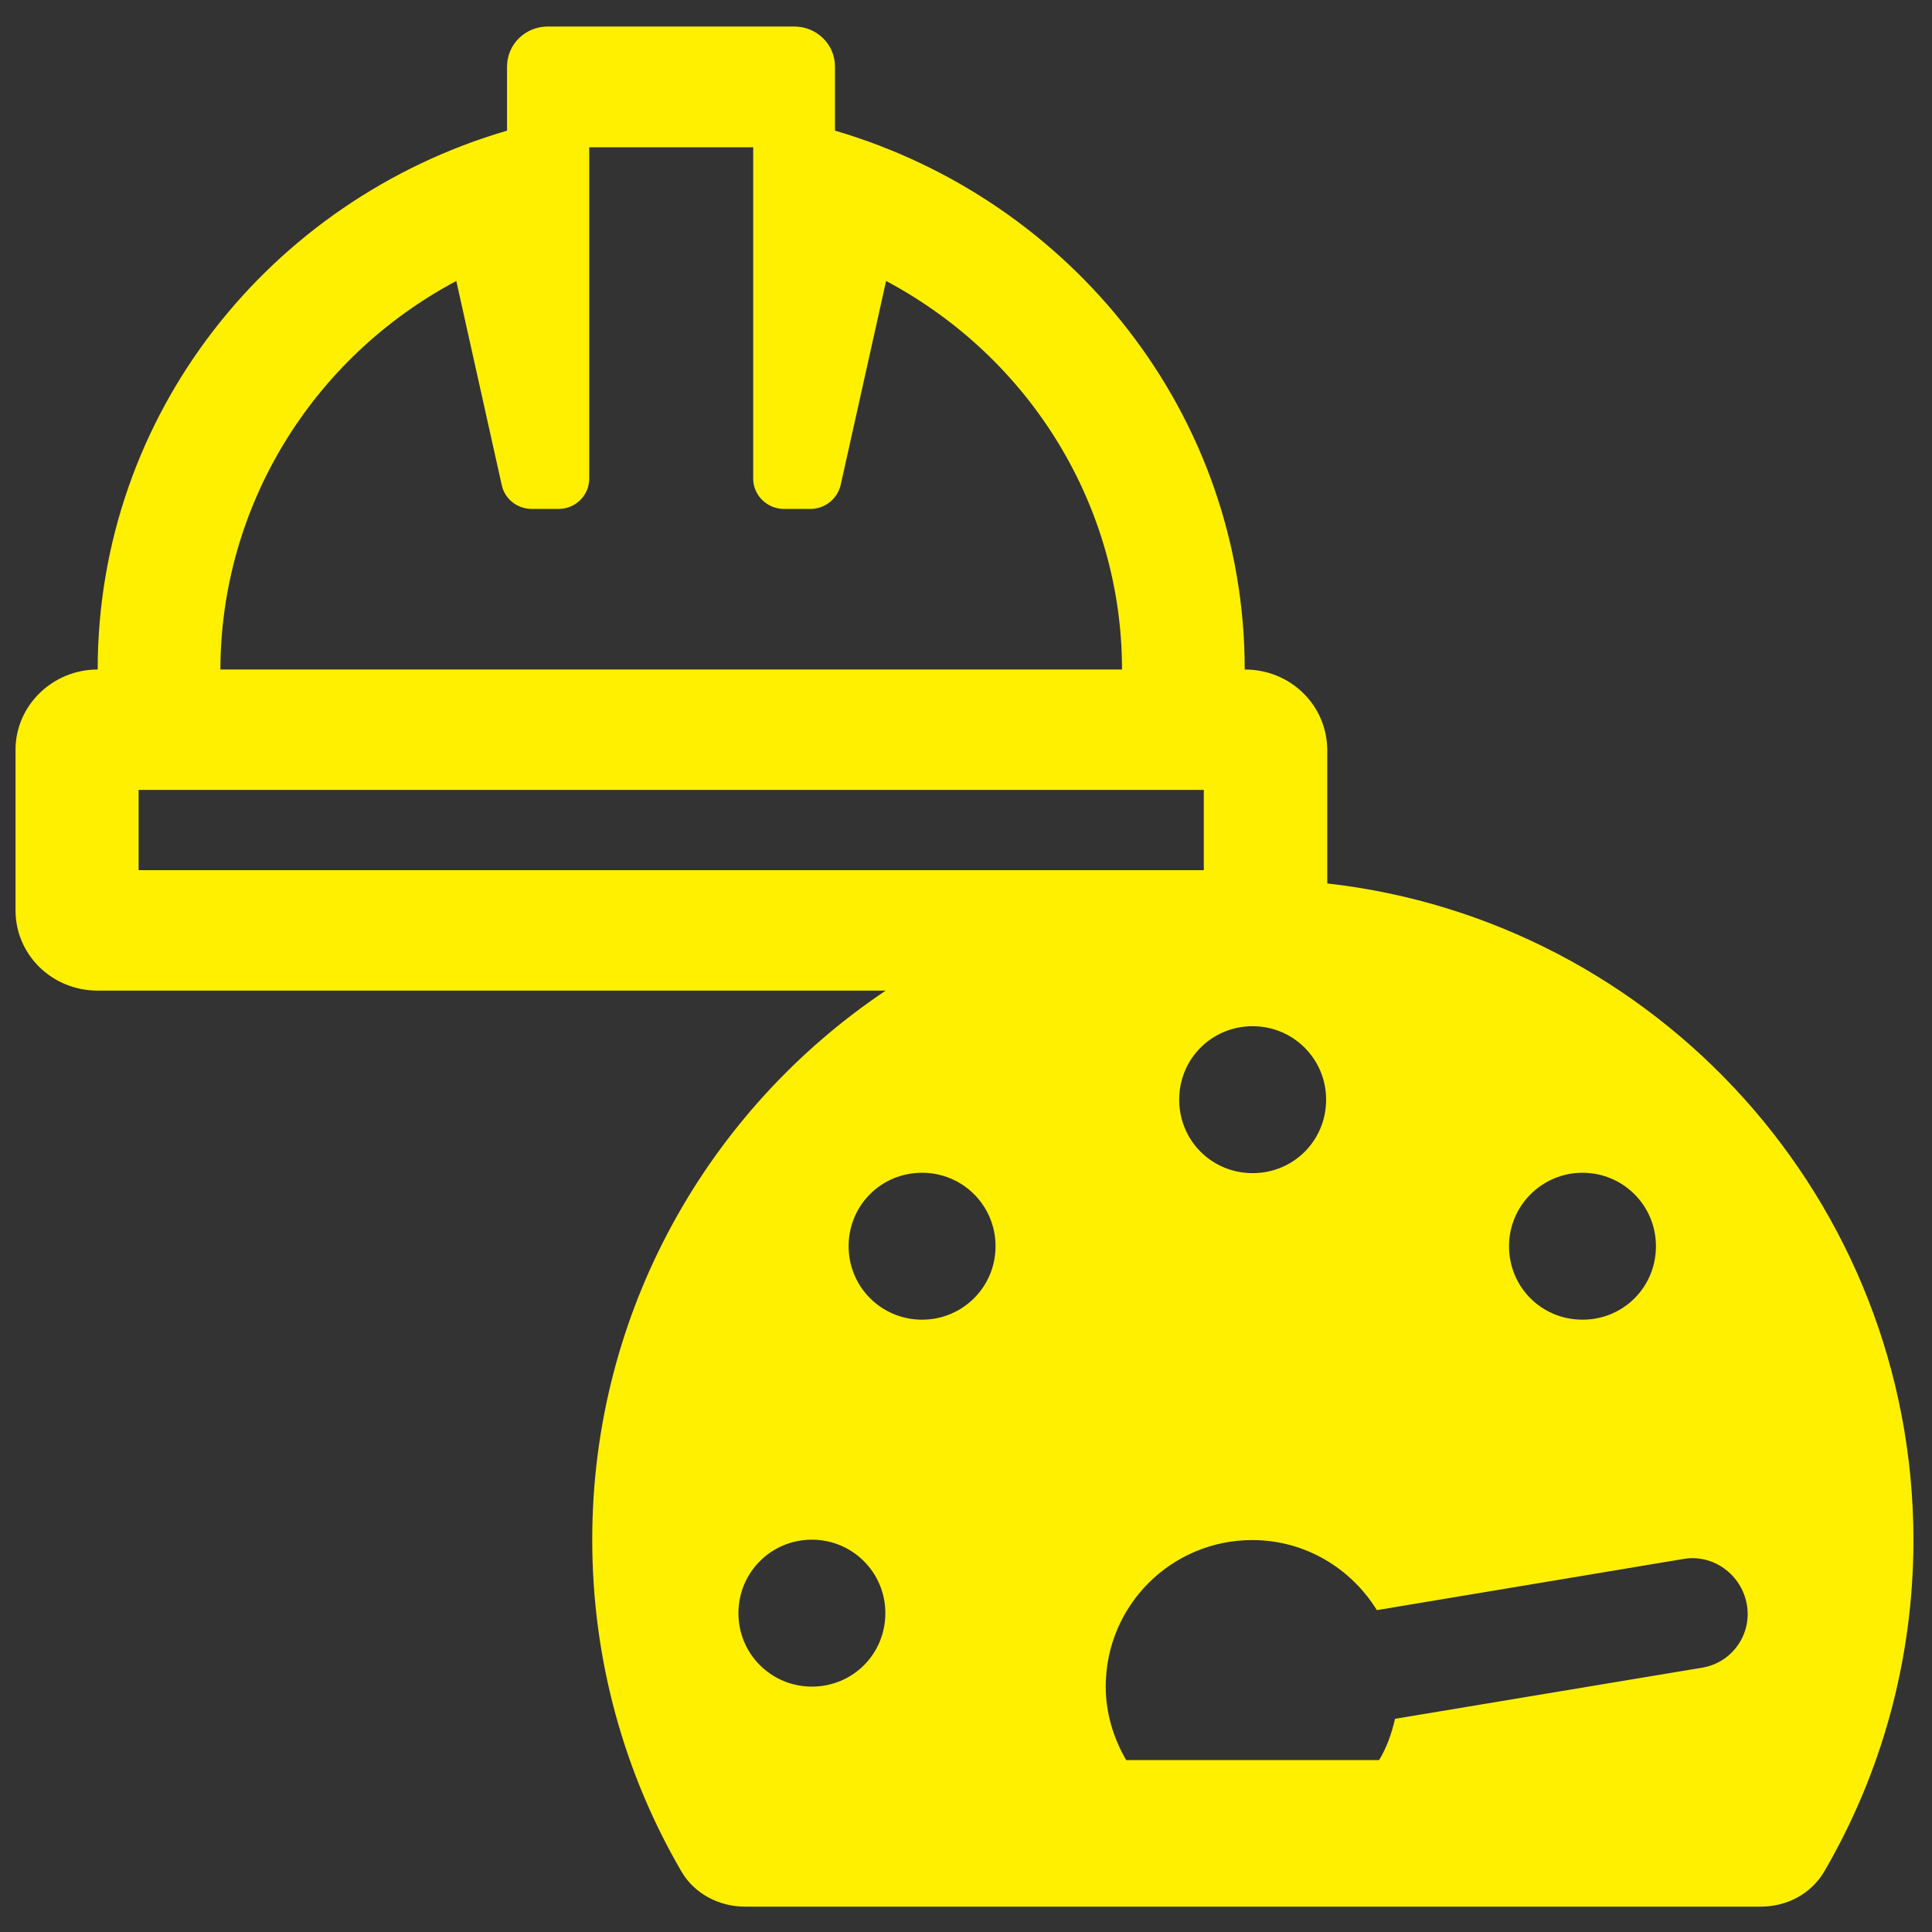 <?xml version="1.0" encoding="UTF-8"?>
<!-- Generator: Adobe Illustrator 27.0.0, SVG Export Plug-In . SVG Version: 6.00 Build 0)  -->
<svg xmlns="http://www.w3.org/2000/svg" xmlns:xlink="http://www.w3.org/1999/xlink" version="1.1" id="レイヤー_1" x="0px" y="0px" viewBox="0 0 510.2 510.2" style="enable-background:new 0 0 510.2 510.2;" xml:space="preserve">
<rect x="0" y="0" width="510.2" height="510.2" fill="#333333" stroke="none"/>
<style type="text/css">
	.st0{fill:#FFF000;}
</style>
<path class="st0" d="M350.5,233.3V198c-0.1-11.8-9.7-21.2-21.8-21.2c0-67.3-45.7-124-108.2-142.3V17.6c0-5.9-4.8-10.6-10.8-10.6h-65  c-6,0-10.8,4.7-10.8,10.6v16.9c-62.6,18.3-108.1,75-108.1,142.3c-11.9,0-21.7,9.5-21.7,21.2v42.4c0,11.7,9.6,21.2,21.7,21.2h208.1  c-46.7,31.3-77.5,84.6-77.5,145c0,32,8.6,62,23.6,87.7c3.4,5.8,9.9,9.2,16.7,9.2H465c6.8,0,13.2-3.3,16.7-9.2  c15-25.7,23.6-55.7,23.6-87.7C505.2,317,437.5,243.1,350.5,233.3z M417.9,309.7c10.7,0,19.4,8.6,19.4,19.4s-8.6,19.4-19.4,19.4  s-19.4-8.6-19.4-19.4S407.3,309.7,417.9,309.7z M350.2,290.4c0,10.8-8.6,19.4-19.4,19.4s-19.4-8.6-19.4-19.4S320,271,330.8,271  C341.5,271,350.2,279.6,350.2,290.4z M120.5,74.2l12,53.9c0.8,3.7,4.1,6.3,8,6.3h7c4.5,0,8.1-3.6,8.1-8V38.9h43.3v87.5  c0,4.4,3.7,8,8.1,8h7c3.8,0,7.1-2.6,8-6.3l12-53.9c38.3,20.4,62.3,59.7,62.3,102.6H58.2C58.3,133.9,82.2,94.6,120.5,74.2z   M36.6,208.6h281.3v21.2H36.6V208.6z M214.4,445.4c-10.7,0-19.4-8.6-19.4-19.4c0-10.7,8.6-19.4,19.4-19.4c10.7,0,19.4,8.6,19.4,19.4  S225.2,445.4,214.4,445.4z M243.5,348.5c-10.7,0-19.4-8.6-19.4-19.4s8.6-19.4,19.4-19.4c10.7,0,19.4,8.6,19.4,19.4  S254.2,348.5,243.5,348.5z M449.5,440.4l-81.1,13.5c-0.9,3.9-2.2,7.6-4.2,10.9h-66.8c-3.3-5.7-5.4-12.3-5.4-19.4  c0-21.5,17.4-38.7,38.7-38.7c14,0,26.1,7.5,32.9,18.5l80.9-13.5c7.9-1.4,15.4,4.1,16.8,12C462.7,431.6,457.4,439.1,449.5,440.4z"></path>
</svg>
